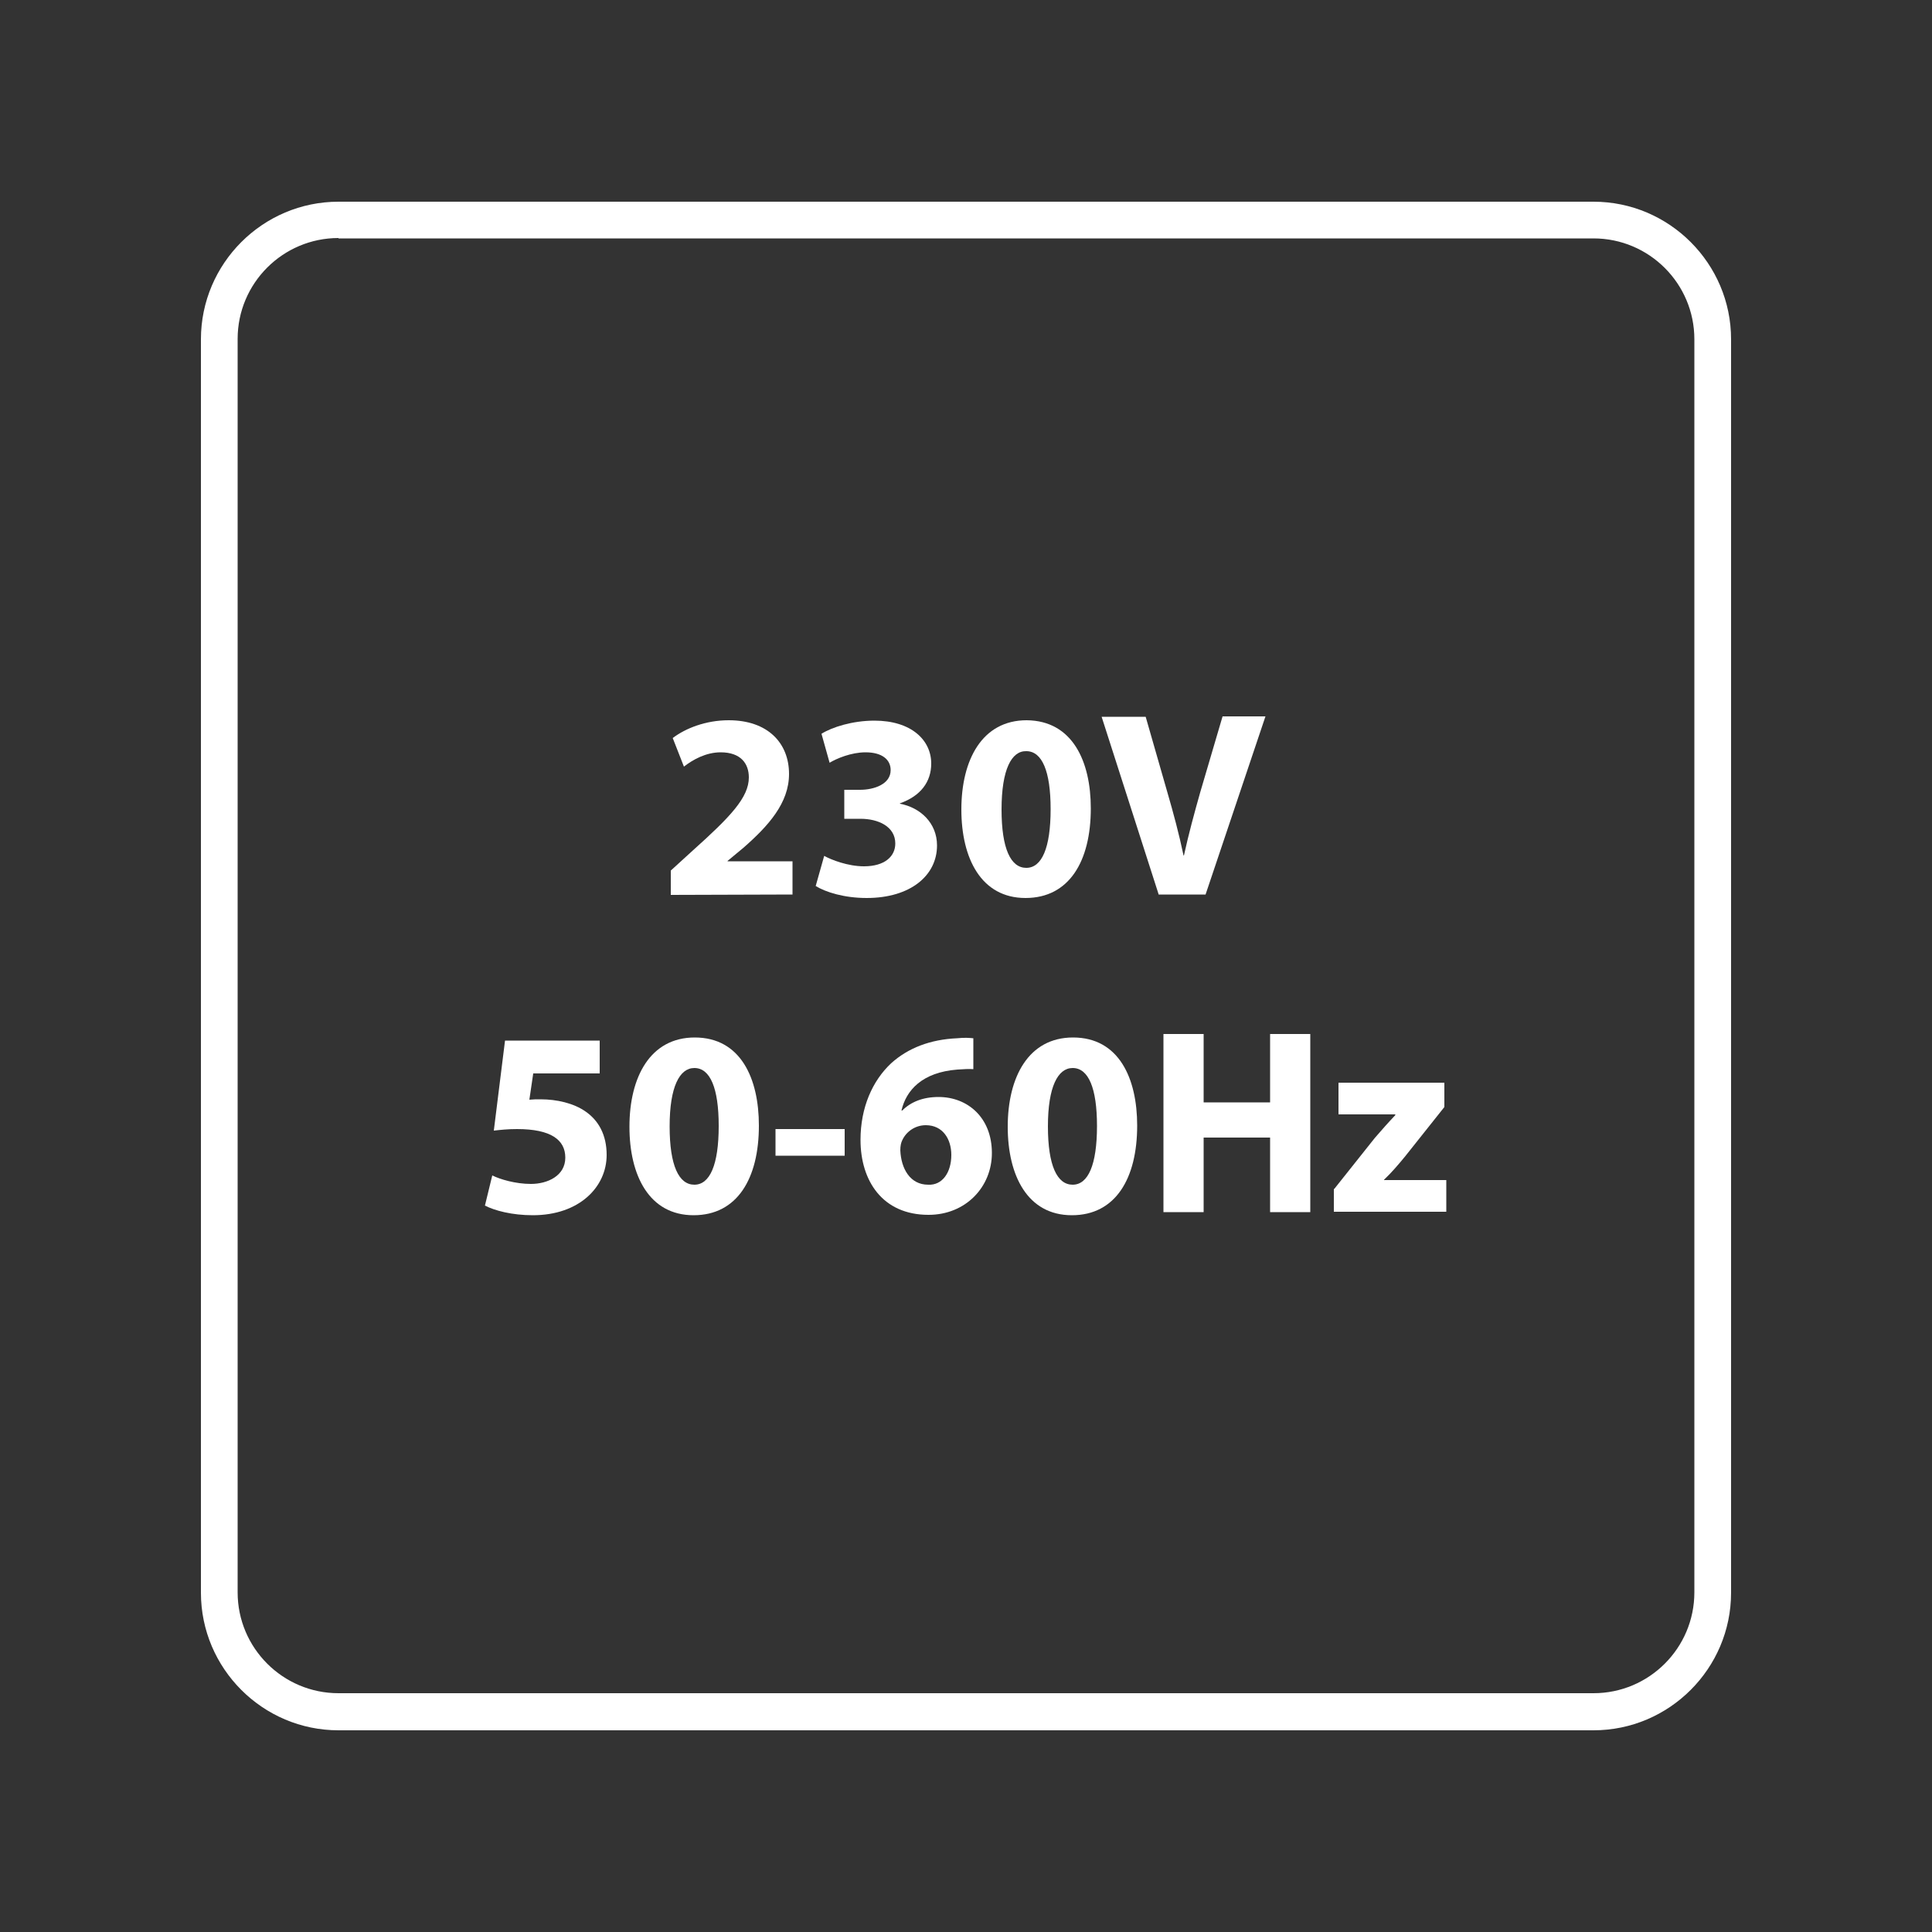 <?xml version="1.0" encoding="utf-8"?>
<!-- Generator: Adobe Illustrator 24.0.1, SVG Export Plug-In . SVG Version: 6.00 Build 0)  -->
<svg version="1.1" id="Layer_1" xmlns="http://www.w3.org/2000/svg" xmlns:xlink="http://www.w3.org/1999/xlink" x="0px" y="0px"
	 viewBox="0 0 500 500" style="enable-background:new 0 0 500 500;" xml:space="preserve">
<rect x="0" y="0" width="500" height="500" fill="#333333" stroke="none"/>
<style type="text/css">
	.st0{fill:#FFFFFF;}
</style>
<g>
	<g>
		<path class="st0" d="M412.4,447.8H87.6c-19.6,0-35.6-16-35.6-35.6V87.8c0-19.6,16-35.6,35.6-35.6h324.8c19.6,0,35.6,16,35.6,35.6
			v324.4C448,431.8,432,447.8,412.4,447.8z M87.6,61.6c-14.4,0-26.1,11.7-26.1,26.1v324.4c0,14.4,11.7,26.1,26.1,26.1h324.8
			c14.4,0,26.1-11.7,26.1-26.1V87.8c0-14.4-11.7-26.1-26.1-26.1H87.6V61.6z"/>
	</g>
	<g>
		<g>
			<path class="st0" d="M173.6,231.6v-6.3l5.7-5.2c9.7-8.7,14.5-13.7,14.5-18.9c0-3.6-2.1-6.5-7.3-6.5c-3.8,0-7.2,1.9-9.5,3.7
				l-2.9-7.4c3.3-2.5,8.5-4.6,14.5-4.6c10.1,0,15.6,5.9,15.6,13.9c0,7.5-5.3,13.4-11.8,19.1l-4.1,3.4v0.1h16.8v8.6L173.6,231.6
				L173.6,231.6z"/>
		</g>
		<g>
			<path class="st0" d="M213.3,221.5c1.8,1,6.1,2.7,10.3,2.7c5.4,0,8.1-2.6,8.1-5.9c0-4.4-4.4-6.4-9-6.4h-4.2v-7.5h4.1
				c3.5,0,7.9-1.4,7.9-5.1c0-2.7-2.2-4.6-6.5-4.6c-3.7,0-7.5,1.6-9.3,2.7l-2.1-7.5c2.7-1.7,8-3.4,13.7-3.4c9.5,0,14.7,5,14.7,11.1
				c0,4.7-2.7,8.4-8.1,10.3v0.1c5.3,1,9.6,5,9.6,10.8c0,7.8-6.9,13.6-18.2,13.6c-5.8,0-10.6-1.5-13.2-3.1L213.3,221.5z"/>
		</g>
		<g>
			<path class="st0" d="M282.3,209.2c0,13.7-5.6,23.2-16.9,23.2c-11.5,0-16.6-10.3-16.6-22.9c0-12.9,5.4-23.1,16.9-23.1
				C277.6,186.5,282.3,197.1,282.3,209.2z M259.2,209.5c0,10.2,2.4,15.1,6.4,15.1s6.3-5.1,6.3-15.2c0-9.8-2.2-15-6.3-15
				C261.8,194.3,259.2,199.1,259.2,209.5z"/>
		</g>
		<g>
			<path class="st0" d="M299.9,231.6l-14.8-46.1h11.4l5.6,19.5c1.6,5.5,3,10.7,4.2,16.4h0.1c1.2-5.5,2.7-11,4.2-16.3l5.8-19.7h11.1
				L312,231.5h-12.1V231.6z"/>
		</g>
		<g>
			<path class="st0" d="M155.3,277.8H138l-1,6.8c1-0.1,1.8-0.1,2.9-0.1c4.2,0,8.6,1,11.7,3.2c3.3,2.3,5.4,6,5.4,11.2
				c0,8.3-7.1,15.6-19.1,15.6c-5.4,0-9.9-1.2-12.4-2.5l1.9-7.8c2,1,6,2.2,10,2.2c4.3,0,8.9-2.1,8.9-6.8c0-4.6-3.7-7.4-12.5-7.4
				c-2.4,0-4.2,0.2-6,0.4l2.9-23.3h24.5v8.5H155.3z"/>
		</g>
		<g>
			<path class="st0" d="M196.4,291.3c0,13.7-5.6,23.2-16.9,23.2c-11.5,0-16.6-10.3-16.6-22.9c0-12.9,5.4-23.1,16.9-23.1
				C191.7,268.5,196.4,279.1,196.4,291.3z M173.3,291.5c0,10.2,2.4,15.1,6.4,15.1s6.3-5.1,6.3-15.2c0-9.8-2.2-15-6.3-15
				C175.9,276.4,173.3,281.2,173.3,291.5z"/>
		</g>
		<g>
			<path class="st0" d="M218.6,292.2v6.9h-17.9v-6.9H218.6z"/>
		</g>
		<g>
			<path class="st0" d="M251.9,276.7c-1.2-0.1-2.4,0-4.1,0.1c-9.2,0.7-13.3,5.4-14.5,10.6h0.2c2.2-2.2,5.3-3.5,9.4-3.5
				c7.5,0,13.8,5.3,13.8,14.5c0,8.8-6.8,16-16.4,16c-11.9,0-17.6-8.8-17.6-19.4c0-8.4,3.1-15.3,7.9-19.8c4.4-4,10.2-6.2,17.1-6.5
				c1.9-0.2,3.2-0.1,4.2,0L251.9,276.7z M246.2,298.9c0-4.1-2.2-7.7-6.6-7.7c-2.8,0-5.1,1.7-6.1,3.9c-0.3,0.6-0.5,1.4-0.5,2.6
				c0.2,4.7,2.5,8.9,7.2,8.9C243.9,306.8,246.2,303.4,246.2,298.9z"/>
		</g>
		<g>
			<path class="st0" d="M294.3,291.3c0,13.7-5.6,23.2-16.9,23.2c-11.5,0-16.6-10.3-16.6-22.9c0-12.9,5.4-23.1,16.9-23.1
				C289.6,268.5,294.3,279.1,294.3,291.3z M271.2,291.5c0,10.2,2.4,15.1,6.4,15.1s6.3-5.1,6.3-15.2c0-9.8-2.2-15-6.3-15
				C273.8,276.4,271.2,281.2,271.2,291.5z"/>
		</g>
		<g>
			<path class="st0" d="M311.5,267.6v17.7h17.2v-17.7h10.4v46.1h-10.4v-19.3h-17.2v19.3h-10.4v-46.1H311.5z"/>
		</g>
		<g>
			<path class="st0" d="M345.3,307.7l10.5-13.2c1.9-2.2,3.4-3.9,5.3-5.9v-0.2h-14.7v-8.2h27.4v6.3l-10.1,12.7
				c-1.8,2.2-3.6,4.3-5.5,6.1v0.1h16.1v8.2h-29.1v-5.9H345.3z"/>
		</g>
	</g>
</g>
</svg>

